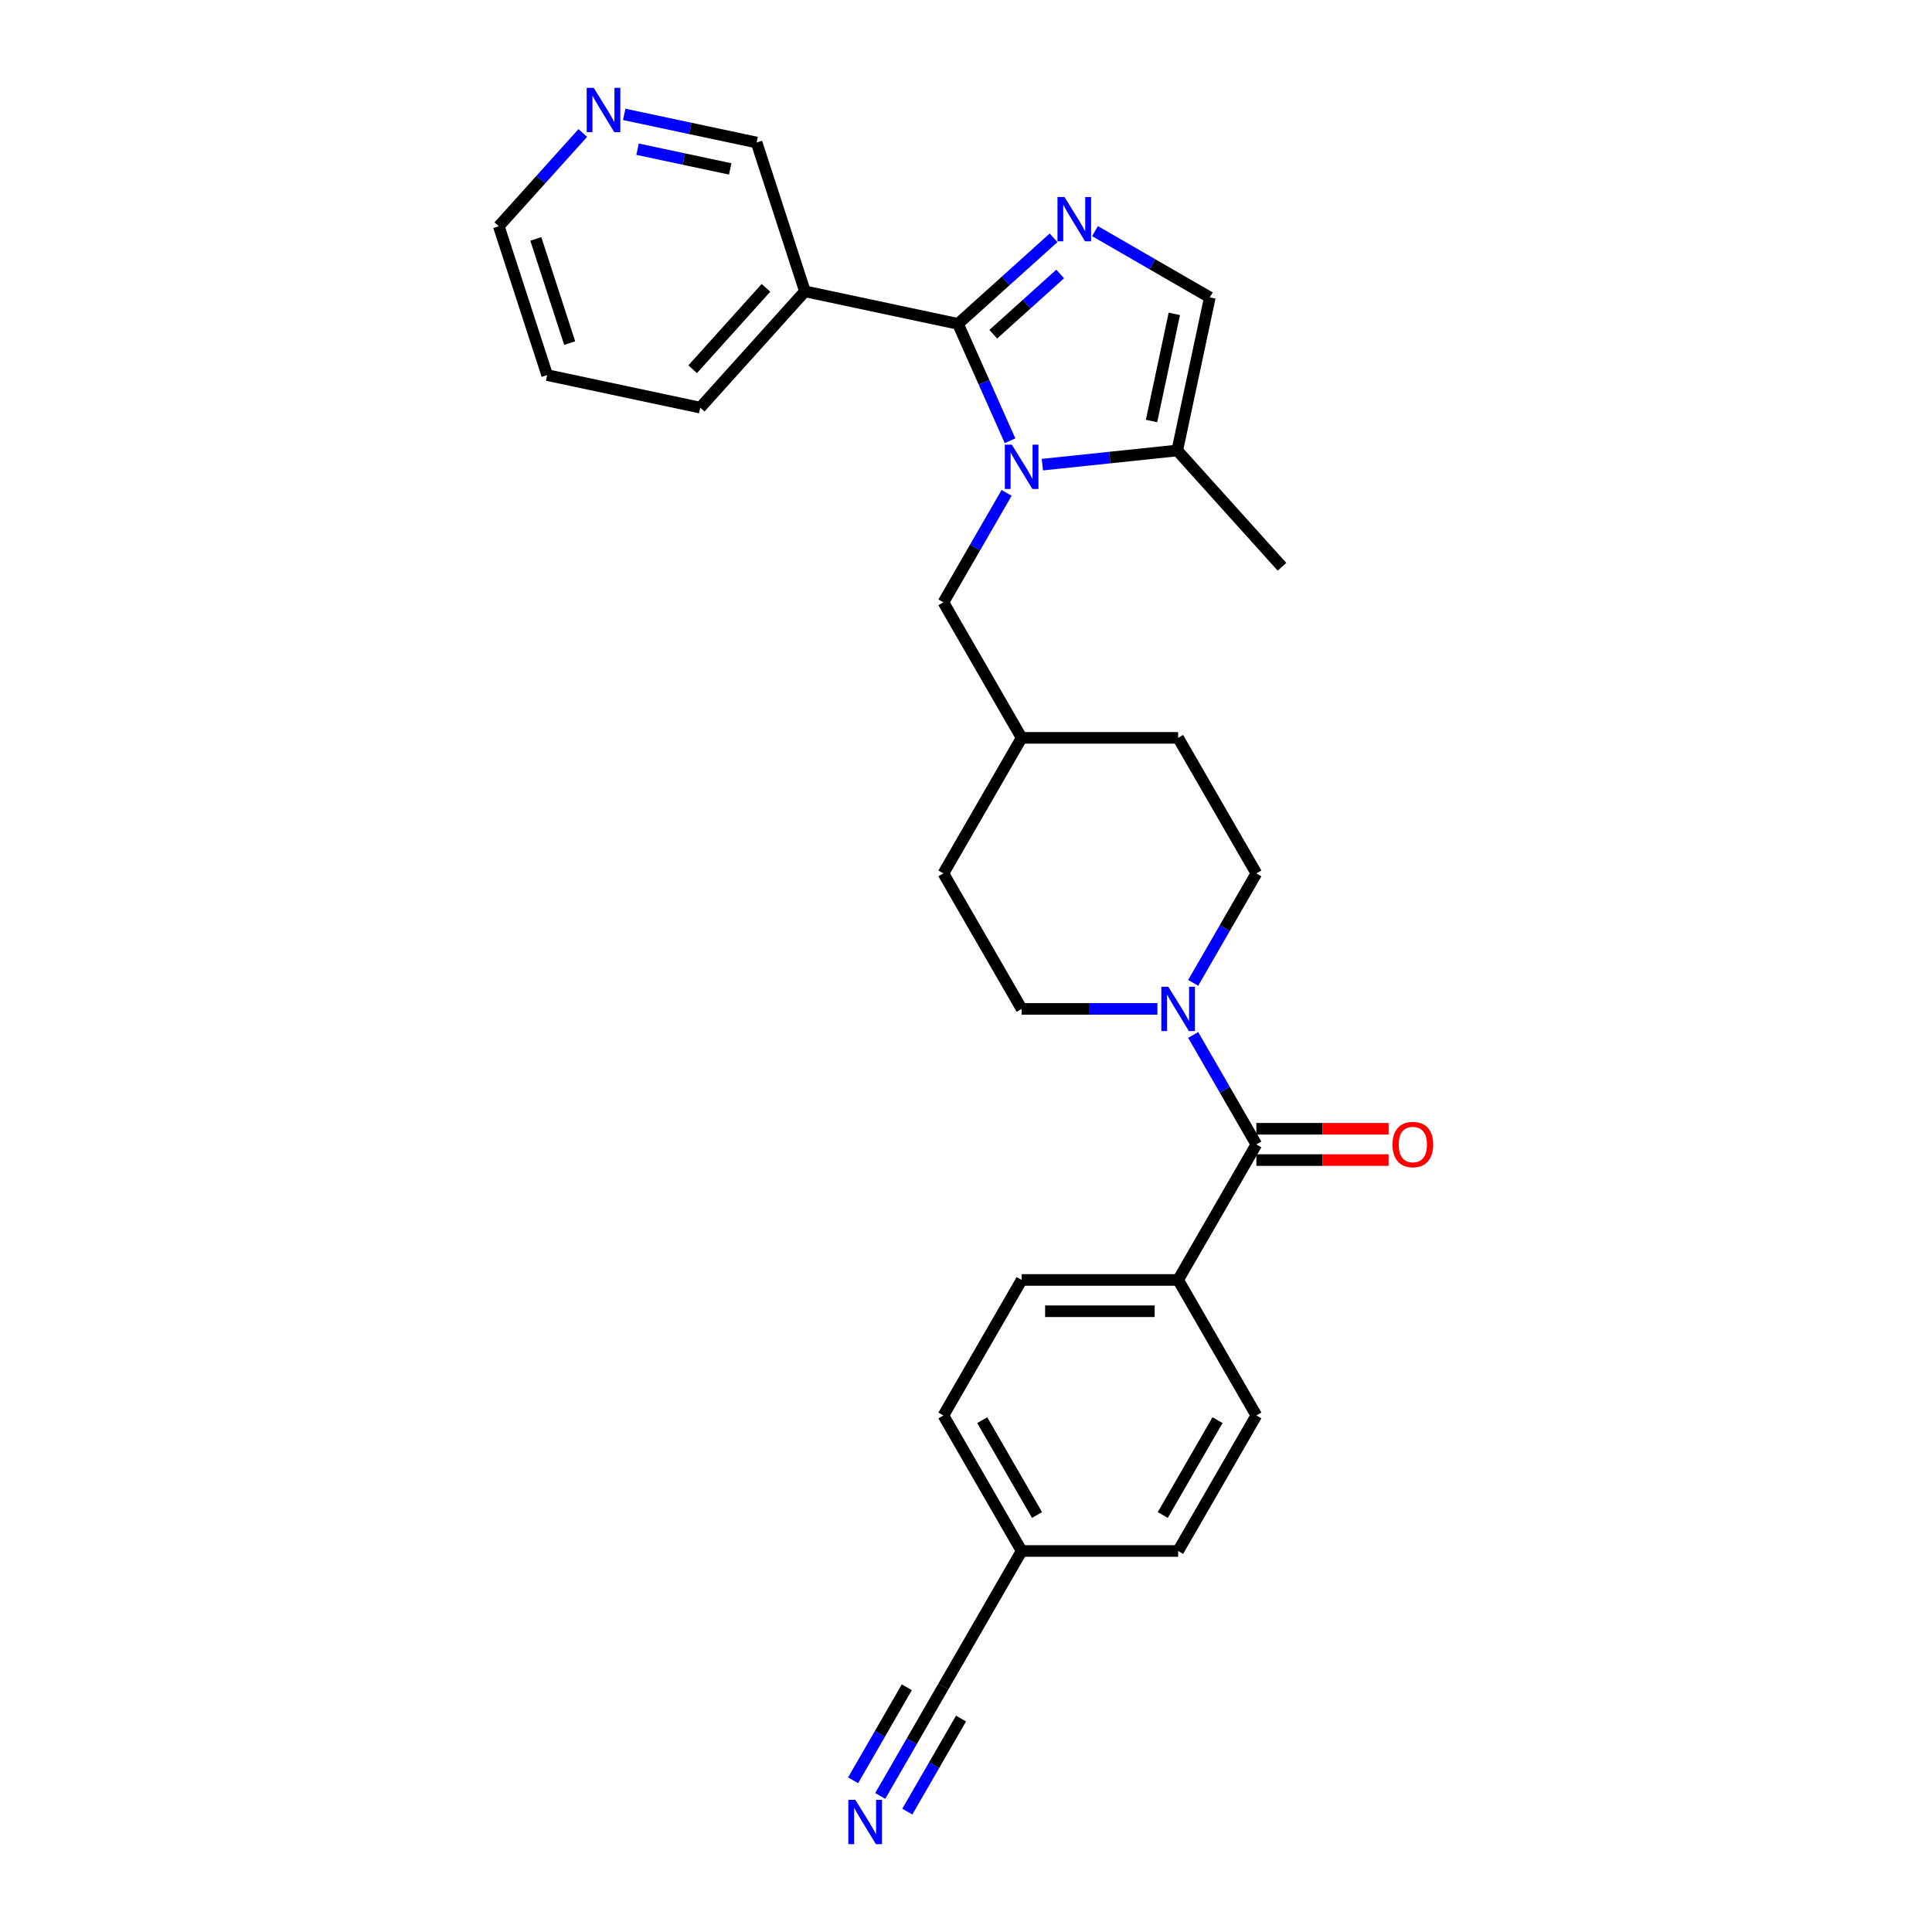 <?xml version='1.0' encoding='iso-8859-1'?>
<svg version='1.1' baseProfile='full'
              xmlns='http://www.w3.org/2000/svg'
                      xmlns:rdkit='http://www.rdkit.org/xml'
                      xmlns:xlink='http://www.w3.org/1999/xlink'
                  xml:space='preserve'
width='1000px' height='1000px' viewBox='0 0 1000 1000'>
<!-- END OF HEADER -->
<rect style='opacity:1.0;fill:#FFFFFF;stroke:none' width='1000' height='1000' x='0' y='0'> </rect>
<path class='bond-0' d='M 495.857,167.636 L 509.325,197.885' style='fill:none;fill-rule:evenodd;stroke:#000000;stroke-width:6px;stroke-linecap:butt;stroke-linejoin:miter;stroke-opacity:1' />
<path class='bond-0' d='M 509.325,197.885 L 522.793,228.135' style='fill:none;fill-rule:evenodd;stroke:#0000FF;stroke-width:6px;stroke-linecap:butt;stroke-linejoin:miter;stroke-opacity:1' />
<path class='bond-1' d='M 495.857,167.636 L 520.591,145.365' style='fill:none;fill-rule:evenodd;stroke:#000000;stroke-width:6px;stroke-linecap:butt;stroke-linejoin:miter;stroke-opacity:1' />
<path class='bond-1' d='M 520.591,145.365 L 545.325,123.094' style='fill:none;fill-rule:evenodd;stroke:#0000FF;stroke-width:6px;stroke-linecap:butt;stroke-linejoin:miter;stroke-opacity:1' />
<path class='bond-1' d='M 514.117,172.993 L 531.431,157.403' style='fill:none;fill-rule:evenodd;stroke:#000000;stroke-width:6px;stroke-linecap:butt;stroke-linejoin:miter;stroke-opacity:1' />
<path class='bond-1' d='M 531.431,157.403 L 548.744,141.814' style='fill:none;fill-rule:evenodd;stroke:#0000FF;stroke-width:6px;stroke-linecap:butt;stroke-linejoin:miter;stroke-opacity:1' />
<path class='bond-6' d='M 495.857,167.636 L 416.631,150.796' style='fill:none;fill-rule:evenodd;stroke:#000000;stroke-width:6px;stroke-linecap:butt;stroke-linejoin:miter;stroke-opacity:1' />
<path class='bond-4' d='M 539.525,240.502 L 574.44,236.832' style='fill:none;fill-rule:evenodd;stroke:#0000FF;stroke-width:6px;stroke-linecap:butt;stroke-linejoin:miter;stroke-opacity:1' />
<path class='bond-4' d='M 574.44,236.832 L 609.354,233.163' style='fill:none;fill-rule:evenodd;stroke:#000000;stroke-width:6px;stroke-linecap:butt;stroke-linejoin:miter;stroke-opacity:1' />
<path class='bond-8' d='M 521.011,255.123 L 504.657,283.449' style='fill:none;fill-rule:evenodd;stroke:#0000FF;stroke-width:6px;stroke-linecap:butt;stroke-linejoin:miter;stroke-opacity:1' />
<path class='bond-8' d='M 504.657,283.449 L 488.303,311.774' style='fill:none;fill-rule:evenodd;stroke:#000000;stroke-width:6px;stroke-linecap:butt;stroke-linejoin:miter;stroke-opacity:1' />
<path class='bond-5' d='M 566.773,119.63 L 596.483,136.783' style='fill:none;fill-rule:evenodd;stroke:#0000FF;stroke-width:6px;stroke-linecap:butt;stroke-linejoin:miter;stroke-opacity:1' />
<path class='bond-5' d='M 596.483,136.783 L 626.194,153.937' style='fill:none;fill-rule:evenodd;stroke:#000000;stroke-width:6px;stroke-linecap:butt;stroke-linejoin:miter;stroke-opacity:1' />
<path class='bond-2' d='M 650.296,592.353 L 633.942,564.027' style='fill:none;fill-rule:evenodd;stroke:#000000;stroke-width:6px;stroke-linecap:butt;stroke-linejoin:miter;stroke-opacity:1' />
<path class='bond-2' d='M 633.942,564.027 L 617.588,535.702' style='fill:none;fill-rule:evenodd;stroke:#0000FF;stroke-width:6px;stroke-linecap:butt;stroke-linejoin:miter;stroke-opacity:1' />
<path class='bond-10' d='M 650.296,592.353 L 609.798,662.498' style='fill:none;fill-rule:evenodd;stroke:#000000;stroke-width:6px;stroke-linecap:butt;stroke-linejoin:miter;stroke-opacity:1' />
<path class='bond-11' d='M 650.296,600.452 L 684.516,600.452' style='fill:none;fill-rule:evenodd;stroke:#000000;stroke-width:6px;stroke-linecap:butt;stroke-linejoin:miter;stroke-opacity:1' />
<path class='bond-11' d='M 684.516,600.452 L 718.737,600.452' style='fill:none;fill-rule:evenodd;stroke:#FF0000;stroke-width:6px;stroke-linecap:butt;stroke-linejoin:miter;stroke-opacity:1' />
<path class='bond-11' d='M 650.296,584.253 L 684.516,584.253' style='fill:none;fill-rule:evenodd;stroke:#000000;stroke-width:6px;stroke-linecap:butt;stroke-linejoin:miter;stroke-opacity:1' />
<path class='bond-11' d='M 684.516,584.253 L 718.737,584.253' style='fill:none;fill-rule:evenodd;stroke:#FF0000;stroke-width:6px;stroke-linecap:butt;stroke-linejoin:miter;stroke-opacity:1' />
<path class='bond-3' d='M 617.588,508.714 L 633.942,480.389' style='fill:none;fill-rule:evenodd;stroke:#0000FF;stroke-width:6px;stroke-linecap:butt;stroke-linejoin:miter;stroke-opacity:1' />
<path class='bond-3' d='M 633.942,480.389 L 650.296,452.063' style='fill:none;fill-rule:evenodd;stroke:#000000;stroke-width:6px;stroke-linecap:butt;stroke-linejoin:miter;stroke-opacity:1' />
<path class='bond-30' d='M 599.074,522.208 L 563.938,522.208' style='fill:none;fill-rule:evenodd;stroke:#0000FF;stroke-width:6px;stroke-linecap:butt;stroke-linejoin:miter;stroke-opacity:1' />
<path class='bond-30' d='M 563.938,522.208 L 528.801,522.208' style='fill:none;fill-rule:evenodd;stroke:#000000;stroke-width:6px;stroke-linecap:butt;stroke-linejoin:miter;stroke-opacity:1' />
<path class='bond-25' d='M 609.354,233.163 L 663.551,293.355' style='fill:none;fill-rule:evenodd;stroke:#000000;stroke-width:6px;stroke-linecap:butt;stroke-linejoin:miter;stroke-opacity:1' />
<path class='bond-28' d='M 609.354,233.163 L 626.194,153.937' style='fill:none;fill-rule:evenodd;stroke:#000000;stroke-width:6px;stroke-linecap:butt;stroke-linejoin:miter;stroke-opacity:1' />
<path class='bond-28' d='M 596.035,217.911 L 607.823,162.453' style='fill:none;fill-rule:evenodd;stroke:#000000;stroke-width:6px;stroke-linecap:butt;stroke-linejoin:miter;stroke-opacity:1' />
<path class='bond-18' d='M 416.631,150.796 L 391.602,73.764' style='fill:none;fill-rule:evenodd;stroke:#000000;stroke-width:6px;stroke-linecap:butt;stroke-linejoin:miter;stroke-opacity:1' />
<path class='bond-24' d='M 416.631,150.796 L 362.434,210.987' style='fill:none;fill-rule:evenodd;stroke:#000000;stroke-width:6px;stroke-linecap:butt;stroke-linejoin:miter;stroke-opacity:1' />
<path class='bond-24' d='M 396.463,148.985 L 358.525,191.119' style='fill:none;fill-rule:evenodd;stroke:#000000;stroke-width:6px;stroke-linecap:butt;stroke-linejoin:miter;stroke-opacity:1' />
<path class='bond-7' d='M 455.596,929.582 L 471.95,901.257' style='fill:none;fill-rule:evenodd;stroke:#0000FF;stroke-width:6px;stroke-linecap:butt;stroke-linejoin:miter;stroke-opacity:1' />
<path class='bond-7' d='M 471.95,901.257 L 488.303,872.932' style='fill:none;fill-rule:evenodd;stroke:#000000;stroke-width:6px;stroke-linecap:butt;stroke-linejoin:miter;stroke-opacity:1' />
<path class='bond-7' d='M 469.625,937.682 L 483.526,913.605' style='fill:none;fill-rule:evenodd;stroke:#0000FF;stroke-width:6px;stroke-linecap:butt;stroke-linejoin:miter;stroke-opacity:1' />
<path class='bond-7' d='M 483.526,913.605 L 497.426,889.529' style='fill:none;fill-rule:evenodd;stroke:#000000;stroke-width:6px;stroke-linecap:butt;stroke-linejoin:miter;stroke-opacity:1' />
<path class='bond-7' d='M 441.567,921.483 L 455.468,897.406' style='fill:none;fill-rule:evenodd;stroke:#0000FF;stroke-width:6px;stroke-linecap:butt;stroke-linejoin:miter;stroke-opacity:1' />
<path class='bond-7' d='M 455.468,897.406 L 469.368,873.33' style='fill:none;fill-rule:evenodd;stroke:#000000;stroke-width:6px;stroke-linecap:butt;stroke-linejoin:miter;stroke-opacity:1' />
<path class='bond-19' d='M 488.303,311.774 L 528.801,381.919' style='fill:none;fill-rule:evenodd;stroke:#000000;stroke-width:6px;stroke-linecap:butt;stroke-linejoin:miter;stroke-opacity:1' />
<path class='bond-9' d='M 488.303,872.932 L 528.801,802.787' style='fill:none;fill-rule:evenodd;stroke:#000000;stroke-width:6px;stroke-linecap:butt;stroke-linejoin:miter;stroke-opacity:1' />
<path class='bond-15' d='M 609.798,662.498 L 528.801,662.498' style='fill:none;fill-rule:evenodd;stroke:#000000;stroke-width:6px;stroke-linecap:butt;stroke-linejoin:miter;stroke-opacity:1' />
<path class='bond-15' d='M 597.648,678.697 L 540.951,678.697' style='fill:none;fill-rule:evenodd;stroke:#000000;stroke-width:6px;stroke-linecap:butt;stroke-linejoin:miter;stroke-opacity:1' />
<path class='bond-16' d='M 609.798,662.498 L 650.296,732.642' style='fill:none;fill-rule:evenodd;stroke:#000000;stroke-width:6px;stroke-linecap:butt;stroke-linejoin:miter;stroke-opacity:1' />
<path class='bond-12' d='M 650.296,452.063 L 609.798,381.919' style='fill:none;fill-rule:evenodd;stroke:#000000;stroke-width:6px;stroke-linecap:butt;stroke-linejoin:miter;stroke-opacity:1' />
<path class='bond-13' d='M 528.801,522.208 L 488.303,452.063' style='fill:none;fill-rule:evenodd;stroke:#000000;stroke-width:6px;stroke-linecap:butt;stroke-linejoin:miter;stroke-opacity:1' />
<path class='bond-14' d='M 323.1,59.203 L 357.351,66.483' style='fill:none;fill-rule:evenodd;stroke:#0000FF;stroke-width:6px;stroke-linecap:butt;stroke-linejoin:miter;stroke-opacity:1' />
<path class='bond-14' d='M 357.351,66.483 L 391.602,73.764' style='fill:none;fill-rule:evenodd;stroke:#000000;stroke-width:6px;stroke-linecap:butt;stroke-linejoin:miter;stroke-opacity:1' />
<path class='bond-14' d='M 330.007,77.232 L 353.983,82.329' style='fill:none;fill-rule:evenodd;stroke:#0000FF;stroke-width:6px;stroke-linecap:butt;stroke-linejoin:miter;stroke-opacity:1' />
<path class='bond-14' d='M 353.983,82.329 L 377.959,87.425' style='fill:none;fill-rule:evenodd;stroke:#000000;stroke-width:6px;stroke-linecap:butt;stroke-linejoin:miter;stroke-opacity:1' />
<path class='bond-29' d='M 301.652,68.834 L 279.915,92.975' style='fill:none;fill-rule:evenodd;stroke:#0000FF;stroke-width:6px;stroke-linecap:butt;stroke-linejoin:miter;stroke-opacity:1' />
<path class='bond-29' d='M 279.915,92.975 L 258.179,117.115' style='fill:none;fill-rule:evenodd;stroke:#000000;stroke-width:6px;stroke-linecap:butt;stroke-linejoin:miter;stroke-opacity:1' />
<path class='bond-20' d='M 528.801,662.498 L 488.303,732.642' style='fill:none;fill-rule:evenodd;stroke:#000000;stroke-width:6px;stroke-linecap:butt;stroke-linejoin:miter;stroke-opacity:1' />
<path class='bond-21' d='M 650.296,732.642 L 609.798,802.787' style='fill:none;fill-rule:evenodd;stroke:#000000;stroke-width:6px;stroke-linecap:butt;stroke-linejoin:miter;stroke-opacity:1' />
<path class='bond-21' d='M 630.192,735.064 L 601.843,784.166' style='fill:none;fill-rule:evenodd;stroke:#000000;stroke-width:6px;stroke-linecap:butt;stroke-linejoin:miter;stroke-opacity:1' />
<path class='bond-17' d='M 528.801,802.787 L 609.798,802.787' style='fill:none;fill-rule:evenodd;stroke:#000000;stroke-width:6px;stroke-linecap:butt;stroke-linejoin:miter;stroke-opacity:1' />
<path class='bond-31' d='M 528.801,802.787 L 488.303,732.642' style='fill:none;fill-rule:evenodd;stroke:#000000;stroke-width:6px;stroke-linecap:butt;stroke-linejoin:miter;stroke-opacity:1' />
<path class='bond-31' d='M 536.756,784.166 L 508.407,735.064' style='fill:none;fill-rule:evenodd;stroke:#000000;stroke-width:6px;stroke-linecap:butt;stroke-linejoin:miter;stroke-opacity:1' />
<path class='bond-22' d='M 528.801,381.919 L 488.303,452.063' style='fill:none;fill-rule:evenodd;stroke:#000000;stroke-width:6px;stroke-linecap:butt;stroke-linejoin:miter;stroke-opacity:1' />
<path class='bond-23' d='M 528.801,381.919 L 609.798,381.919' style='fill:none;fill-rule:evenodd;stroke:#000000;stroke-width:6px;stroke-linecap:butt;stroke-linejoin:miter;stroke-opacity:1' />
<path class='bond-27' d='M 362.434,210.987 L 283.208,194.147' style='fill:none;fill-rule:evenodd;stroke:#000000;stroke-width:6px;stroke-linecap:butt;stroke-linejoin:miter;stroke-opacity:1' />
<path class='bond-26' d='M 258.179,117.115 L 283.208,194.147' style='fill:none;fill-rule:evenodd;stroke:#000000;stroke-width:6px;stroke-linecap:butt;stroke-linejoin:miter;stroke-opacity:1' />
<path class='bond-26' d='M 277.34,123.664 L 294.86,177.587' style='fill:none;fill-rule:evenodd;stroke:#000000;stroke-width:6px;stroke-linecap:butt;stroke-linejoin:miter;stroke-opacity:1' />
<path  class='atom-1' d='M 523.731 230.16
L 531.247 242.31
Q 531.993 243.508, 533.191 245.679
Q 534.39 247.85, 534.455 247.979
L 534.455 230.16
L 537.5 230.16
L 537.5 253.098
L 534.358 253.098
L 526.291 239.815
Q 525.351 238.26, 524.347 236.478
Q 523.375 234.696, 523.083 234.145
L 523.083 253.098
L 520.102 253.098
L 520.102 230.16
L 523.731 230.16
' fill='#0000FF'/>
<path  class='atom-2' d='M 550.979 101.97
L 558.495 114.119
Q 559.24 115.318, 560.439 117.488
Q 561.638 119.659, 561.703 119.789
L 561.703 101.97
L 564.748 101.97
L 564.748 124.908
L 561.605 124.908
L 553.538 111.624
Q 552.599 110.069, 551.594 108.287
Q 550.622 106.505, 550.331 105.955
L 550.331 124.908
L 547.35 124.908
L 547.35 101.97
L 550.979 101.97
' fill='#0000FF'/>
<path  class='atom-4' d='M 604.727 510.739
L 612.244 522.888
Q 612.989 524.087, 614.188 526.258
Q 615.386 528.429, 615.451 528.558
L 615.451 510.739
L 618.497 510.739
L 618.497 533.677
L 615.354 533.677
L 607.287 520.394
Q 606.347 518.839, 605.343 517.057
Q 604.371 515.275, 604.079 514.724
L 604.079 533.677
L 601.099 533.677
L 601.099 510.739
L 604.727 510.739
' fill='#0000FF'/>
<path  class='atom-8' d='M 442.735 931.607
L 450.251 943.757
Q 450.997 944.956, 452.195 947.126
Q 453.394 949.297, 453.459 949.426
L 453.459 931.607
L 456.504 931.607
L 456.504 954.545
L 453.362 954.545
L 445.294 941.262
Q 444.355 939.707, 443.35 937.925
Q 442.379 936.143, 442.087 935.592
L 442.087 954.545
L 439.106 954.545
L 439.106 931.607
L 442.735 931.607
' fill='#0000FF'/>
<path  class='atom-12' d='M 720.762 592.418
Q 720.762 586.91, 723.484 583.832
Q 726.205 580.754, 731.292 580.754
Q 736.378 580.754, 739.1 583.832
Q 741.821 586.91, 741.821 592.418
Q 741.821 597.99, 739.067 601.165
Q 736.314 604.308, 731.292 604.308
Q 726.238 604.308, 723.484 601.165
Q 720.762 598.023, 720.762 592.418
M 731.292 601.716
Q 734.791 601.716, 736.67 599.383
Q 738.581 597.018, 738.581 592.418
Q 738.581 587.914, 736.67 585.646
Q 734.791 583.346, 731.292 583.346
Q 727.793 583.346, 725.881 585.614
Q 724.002 587.882, 724.002 592.418
Q 724.002 597.051, 725.881 599.383
Q 727.793 601.716, 731.292 601.716
' fill='#FF0000'/>
<path  class='atom-15' d='M 307.305 45.455
L 314.822 57.604
Q 315.567 58.803, 316.766 60.973
Q 317.964 63.144, 318.029 63.274
L 318.029 45.455
L 321.075 45.455
L 321.075 68.393
L 317.932 68.393
L 309.865 55.109
Q 308.925 53.554, 307.921 51.772
Q 306.949 49.99, 306.657 49.44
L 306.657 68.393
L 303.677 68.393
L 303.677 45.455
L 307.305 45.455
' fill='#0000FF'/>
</svg>
